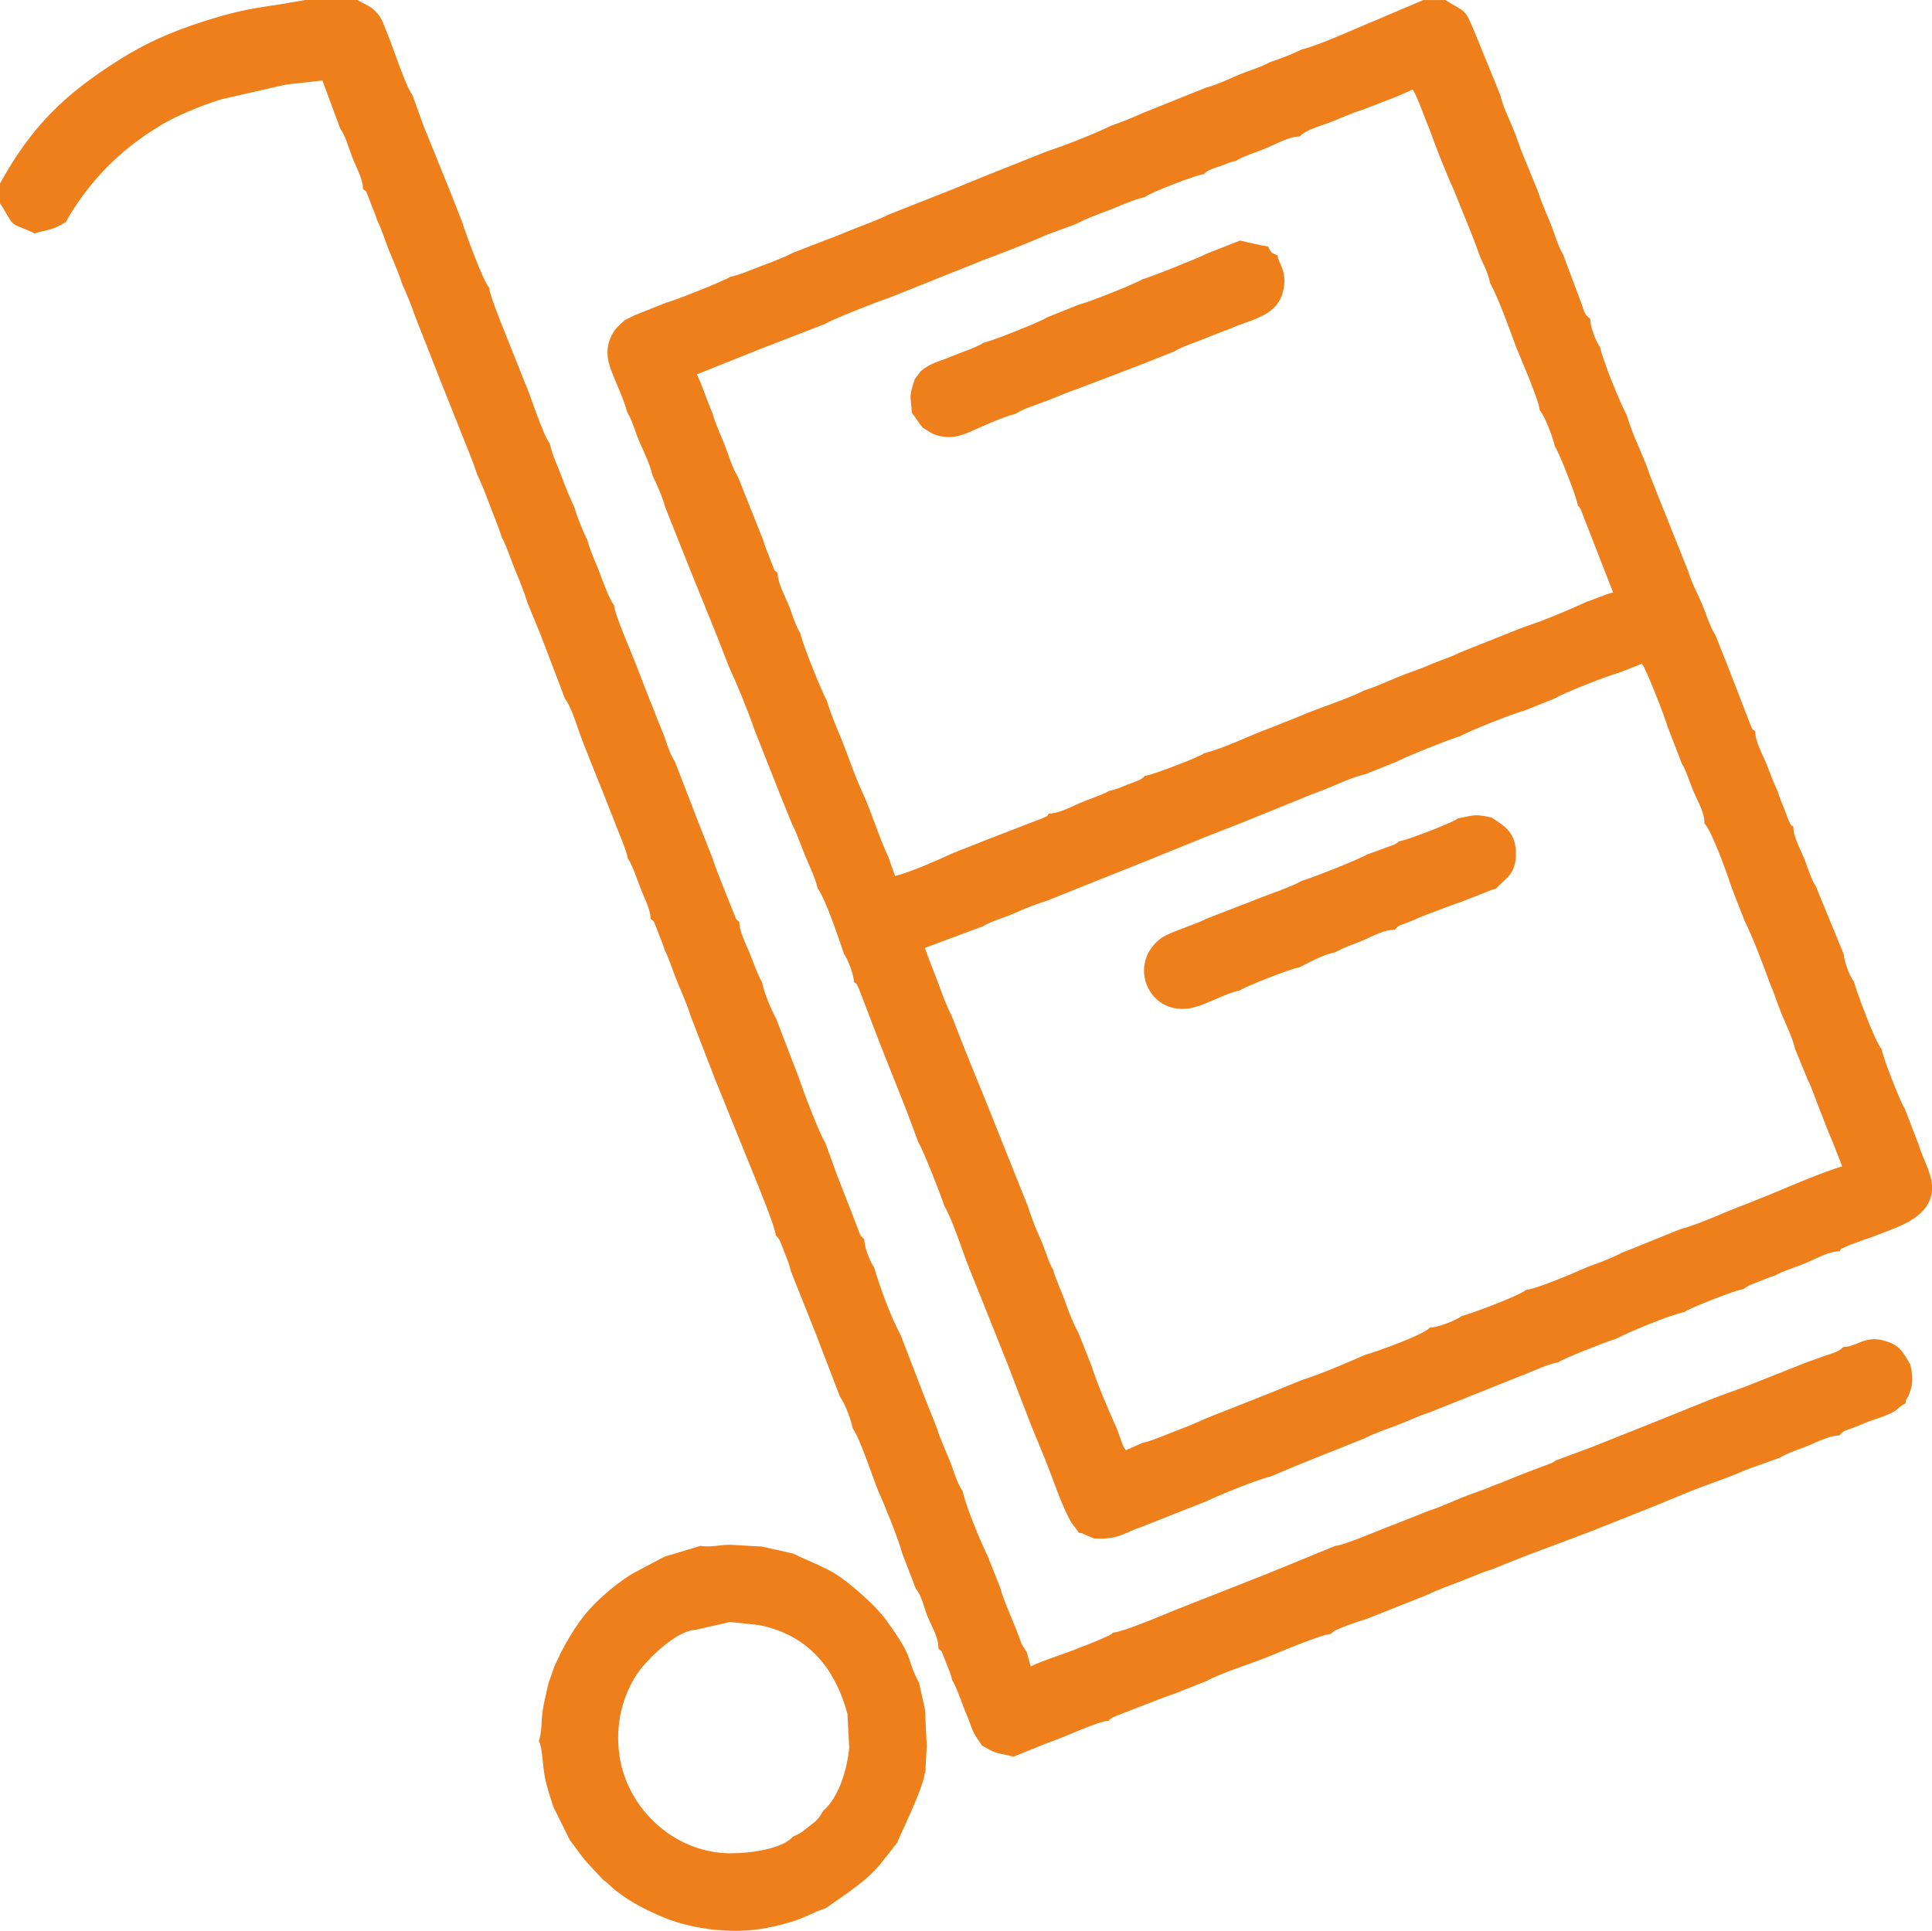 <?xml version="1.0" encoding="UTF-8"?>
<!DOCTYPE svg PUBLIC "-//W3C//DTD SVG 1.1//EN" "http://www.w3.org/Graphics/SVG/1.1/DTD/svg11.dtd">
<!-- Creator: CorelDRAW 2020 (64-Bit) -->
<svg xmlns="http://www.w3.org/2000/svg" xml:space="preserve" width="96.048mm" height="96mm" version="1.1" style="shape-rendering:geometricPrecision; text-rendering:geometricPrecision; image-rendering:optimizeQuality; fill-rule:evenodd; clip-rule:evenodd"
viewBox="0 0 467.13 466.9"
 xmlns:xlink="http://www.w3.org/1999/xlink"
 xmlns:xodm="http://www.corel.com/coreldraw/odm/2003">
 <defs>
  <style type="text/css">
   <![CDATA[
    .fil0 {fill:#EF7F1A}
   ]]>
  </style>
 </defs>
 <g id="Слой_x0020_1">
  <g id="_2696011301952">
   <path class="fil0" d="M237.84 223.89c1.82,-1.14 5.23,-2.06 7.5,-3.09 2.49,-1.13 5.31,-2.21 7.88,-3.03l7.7 -3.09 15.32 -6.12 15.37 -6.23 7.65 -2.98 15.37 -6.23c2.6,-1.14 4.91,-1.85 7.48,-2.98 2,-0.88 5.94,-2.53 7.94,-2.9l7.69 -3.07c1.05,-0.74 13.78,-5.85 15.33,-6.14 1.23,-0.91 13.4,-5.76 15.37,-6.14l7.65 -3.07c1.19,-0.95 13.36,-5.72 15.37,-6.14l5.54 -2.19c1.08,1.36 5.58,13.02 6.23,15.3l3.42 8.89c0.79,0.98 2.28,5.49 2.9,6.9 1.09,2.51 2.63,4.98 2.56,7.58 1.67,1.37 5.86,13.14 6.48,15.2l3.16 8.16c2.07,4.17 4.6,10.82 6.23,15.37 1.11,2.52 1.8,4.95 2.9,7.58 1.1,2.63 2.54,5.53 3.15,8.19l2.98 7.26c1.11,2.19 2.02,5.06 3.04,7.58 1.01,2.51 1.99,5.24 3.11,7.76l2.26 5.78c-4,1.15 -11.28,4.2 -15.65,6.07l-7.67 3.09c-5.26,1.91 -10.49,4.59 -15.86,6.05l-14.13 5.71c-2.07,1.11 -5.13,2.31 -7.87,3.24 -2.68,1.21 -13.03,5.64 -15.3,5.71 -1.56,1.46 -14.04,6.03 -15.49,6.31 -1.46,1.1 -5.91,2.84 -7.73,2.81 -1.41,1.75 -13.55,6.04 -15.66,6.59 -4.19,1.84 -10.59,4.62 -15.38,6.12l-7.7 3.16 -15.32 6.05c-2.19,1.05 -5.18,2.24 -7.49,3.11 -2.35,0.89 -5.76,2.42 -7.97,2.85l-3.97 1.77c-0.48,-0.64 0.01,0.26 -0.7,-1.07l-1.54 -4.26c-2.08,-4.53 -4.62,-10.55 -6.16,-15.31l-3.05 -7.63c-1.02,-1.91 -2.31,-4.89 -3.18,-7.47 -0.86,-2.53 -2.23,-5.18 -2.98,-7.91 -1.15,-1.84 -1.97,-5.12 -3.08,-7.51 -1.22,-2.62 -2.18,-5.19 -3.03,-7.87l-3.09 -7.7 -6.12 -15.32 -6.23 -15.37 -2.98 -7.65c-1.3,-2.43 -2.23,-5.15 -3.24,-7.87 -1.15,-3.07 -2.28,-5.76 -3.23,-8.53l14.27 -5.31zm-53.68 -139.64l15.46 -5.97c1.34,-0.97 13.15,-5.59 15.26,-6.24l7.67 -3.06 15.35 -6.15c4.92,-1.82 10.82,-4.12 15.35,-6.12l6.97 -2.56c2.47,-1.32 4.98,-2.22 8,-3.37 2.55,-0.97 5.9,-2.55 8.56,-3.11 1.01,-0.96 12.65,-5.49 14.28,-5.54 0.88,-0.82 0.8,-0.76 2.01,-1.28 0.53,-0.23 1.24,-0.41 1.91,-0.65 1.38,-0.49 2.33,-1 3.9,-1.31 1.35,-1.01 5.46,-2.28 7.48,-3.15 2.44,-1.05 5.44,-2.77 7.92,-2.73 1.33,-1.62 5.39,-2.67 7.41,-3.46 2.79,-1.09 5.04,-2.19 7.79,-3.02l8.16 -3.16 3.97 -1.72c1.3,2.2 2.6,6.29 3.81,9.05 1.75,4.81 3.99,10.66 6.15,15.35 2.08,5.36 4.18,10.04 6.04,15.35 0.81,2.2 2.21,4.43 2.65,6.97 2.17,4.05 4.52,10.67 6.31,15.54 1.06,2.58 5.69,13.29 5.71,15.3 1.36,1.51 3.29,6.95 3.67,8.74 0.87,1.07 5.52,12.89 5.54,14.28 0.44,0.51 0.1,-0.03 0.72,0.98l6.02 15.44 1.79 4.61c-2.4,0.61 -3.87,1.45 -6.29,2.22 -4.42,2.04 -10.66,4.67 -15.31,6.16l-15.38 6.12c-2.54,1.3 -4.93,1.91 -7.7,3.16 -2.48,1.05 -4.9,1.78 -7.59,2.9 -2.78,1.16 -4.99,2.21 -7.76,3.08 -4.5,2.27 -10.6,4.08 -15.35,6.13l-7.67 3.07c-4.97,1.78 -10.64,4.74 -15.86,6.06 -0.56,0.68 -12.8,5.41 -14.28,5.45 -0.89,0.83 -0.82,0.76 -2.01,1.29 -0.6,0.27 -1.47,0.54 -2.2,0.83 -1.83,0.72 -2.63,1.16 -4.53,1.55 -0.84,0.64 -5.43,2.23 -6.91,2.87 -2.22,0.96 -5.26,2.61 -7.56,2.58 -0.92,1.12 0.46,0.11 -1.54,1.12l-14.12 5.46 -7.71 3.05c-3.08,1.42 -10.3,4.66 -13.84,5.46l-1.62 -4.6c-2.23,-4.65 -3.99,-10.64 -6.15,-15.35 -2.16,-4.55 -3.96,-10.4 -6.12,-15.35 -0.87,-2.16 -1.96,-4.81 -2.56,-6.97 -1.4,-2.62 -5.85,-13.55 -6.49,-16.56 -1.01,-1.22 -2.15,-5.19 -2.88,-6.9 -0.95,-2.23 -2.61,-5.27 -2.57,-7.57 -1.19,-0.98 -0.54,-0.27 -1.28,-1.91 -0.18,-0.4 -0.45,-1.2 -0.7,-1.85 -0.56,-1.43 -1.07,-2.54 -1.53,-4.2l-6.12 -15.34c-1.33,-2 -2.14,-5 -3.14,-7.54 -0.86,-2.18 -2.27,-5.14 -3.02,-7.85 -1.07,-2.43 -2.6,-7 -3.73,-9.31l15.66 -6.27zm130.58 -72.3c-2.12,1.05 -4.98,2.21 -7.71,3.09 -1.66,1.02 -5.48,2.18 -7.53,3.05 -2,0.85 -5.59,2.57 -7.85,3.07l-15.31 6.16c-2.36,1.04 -4.88,2.12 -7.63,3.05 -3.52,1.74 -10.88,4.7 -15.39,6.16l-15.38 6.12 -7.7 3.16 -15.32 6.05c-2.28,1.11 -4.9,2.14 -7.48,3.11 -2.8,1.05 -5.04,2.13 -7.89,3.11l-7.65 2.98c-2.37,1.16 -4.87,2.19 -7.47,3.12 -2.8,1 -5.06,2.17 -7.9,2.77 -0.74,0.68 -13.86,5.93 -15.42,6.22l-7.69 3.07 -2.37 1.19c-1.39,1.36 -2.53,1.99 -3.56,4.53 -0.82,2.03 -0.78,4.4 -0.07,6.56 1.19,3.6 3.19,7.28 4.24,11.18 1.29,2.05 2.04,5.18 3.1,7.49 1.08,2.37 2.41,5.18 3.02,7.82 0.88,1.8 2.37,5.07 3.09,7.71l6.12 15.38 6.23 15.37 2.98 7.65c2.04,4.42 4.51,10.4 6.23,15.37l6.05 15.32 3.09 7.64c0.86,1.4 2.25,5.49 3.1,7.48 1,2.37 2.46,5.42 3.02,7.83 2.24,3.37 4.97,11.9 6.4,15.95 0.9,1.19 2.42,5.17 2.38,6.8 0.98,0.76 0.2,-0.37 1.17,1.51l5.42 14.12 6.12 15.41 2.9 7.79c1.04,1.45 5.56,13.04 6.24,15.26 2.1,3.53 4.45,11.26 6.13,15.35l3.08 7.67 6.13 15.35 5.63 14.64 3.24 7.87c1.79,4.33 4.28,12.04 6.56,15.76 0.53,0.7 1.19,1.52 1.73,2.4 1.57,0.26 0.21,-0.04 1.86,0.61 0.8,0.32 1.11,0.46 1.87,0.78 6.11,0.27 6.84,-1.25 11.76,-2.93l15.32 -6.05c2.7,-1.32 12.49,-5.34 15.46,-5.97l7.58 -3.17 15.35 -6.13c1.81,-1.02 5.36,-2.25 7.58,-3.06 2.48,-0.91 5.15,-2.26 7.77,-3.08l7.67 -3.06 15.35 -6.14c2.37,-0.92 6.2,-2.71 8.28,-2.98 1.39,-0.97 11.93,-5.12 14.04,-5.71 2.93,-1.56 12.91,-5.74 16.56,-6.49 1.07,-0.88 12.81,-5.49 14.28,-5.54l0.67 -0.47c0.45,-0.26 0.59,-0.35 1.07,-0.57 0.51,-0.24 1.23,-0.48 1.84,-0.72 1.42,-0.56 2.54,-1.08 4.14,-1.57 1.82,-1.08 5.2,-2.04 7.57,-3.06 2.44,-1.05 5.44,-2.77 7.92,-2.73 0.89,-1.08 -0.45,-0.11 1.54,-1.13 0.83,-0.43 1.38,-0.56 2.19,-0.87 1.7,-0.64 2.6,-0.98 4.26,-1.51 4.13,-1.68 10.07,-3.33 12.79,-7.04 3.88,-5.29 -0.22,-10.29 -1.57,-15.08l-3.42 -8.89c-0.87,-1.01 -5.52,-12.97 -5.54,-14.28 -1.66,-1.82 -6.39,-14.73 -6.74,-16.42 -1.01,-1.07 -2.42,-5.08 -2.47,-6.61l-6.74 -16.42c-0.94,-1.14 -2.27,-5.38 -2.89,-6.89 -0.95,-2.3 -2.63,-5.28 -2.56,-7.58 -0.88,-0.68 -0.19,0.43 -1.16,-1.5 -0.13,-0.25 -0.63,-1.72 -0.83,-2.25 -0.6,-1.6 -1.34,-3.03 -1.77,-4.8 -0.98,-1.75 -2.01,-4.92 -2.87,-6.91 -0.96,-2.22 -2.61,-5.26 -2.58,-7.56 -1.17,-0.96 -0.54,-0.27 -1.28,-1.89l-5.31 -13.74 -3.05 -7.66c-1.36,-2.03 -2.34,-5.47 -3.36,-7.81 -1.12,-2.58 -2.31,-4.65 -3.21,-7.63l-6.15 -15.35 -3.05 -7.67c-1.6,-5.05 -4.19,-9.54 -5.63,-14.64 -1.54,-2.9 -5.72,-12.89 -6.49,-16.56 -1.05,-1.27 -2.42,-5.14 -2.38,-6.8 -1.38,-1.07 -1.43,-1.7 -2.09,-3.64l-4.5 -12.01c-1.22,-1.94 -2.1,-5.23 -3.05,-7.53 -1.04,-2.52 -2.2,-5.1 -3.07,-7.85l-3.16 -7.7c-1.08,-2.45 -1.74,-4.88 -2.89,-7.57 -1.01,-2.37 -2.49,-5.48 -2.99,-7.85l-6.23 -15.28c-2.44,-5.8 -1.96,-4.51 -7.06,-7.67l-5.31 0 -14.59 6.18c-3.54,1.52 -11.32,4.95 -14.8,5.76z"/>
   <path class="fil0" d="M-0 44.5l0 4.71 0.52 0.74c0.08,0.13 0.36,0.58 0.45,0.73 2.48,4.3 1.87,3.31 6.18,5.19 1.1,0.48 0.48,0.15 1.09,0.58 3.4,-0.96 4.28,-0.75 7.02,-2.39l0.61 -0.34c5.43,-9.6 13.01,-17.42 22.51,-23.11 3.17,-2.16 10.63,-5.29 15.35,-6.65l15.35 -3.5 8.87 -1 4.35 11.74c1.02,1.07 2.31,5.4 2.89,6.89 0.9,2.31 2.62,5.3 2.56,7.58 1.18,0.97 0.54,0.26 1.28,1.89 0.35,0.78 0.38,1.01 0.71,1.84 0.59,1.48 0.97,2.31 1.42,3.8 1.26,2.47 2.02,5.33 3.15,7.99 1.03,2.41 2.2,5.18 3.07,7.85 0.81,1.65 2.25,5.2 2.89,7.19l6.24 15.86 6.12 15.35c0.99,2.45 1.96,4.86 2.8,7.46 0.84,1.57 2.21,5.09 3.1,7.53 0.97,2.64 1.92,4.64 2.8,7.52 1.17,2.05 2.15,5.37 3.23,7.92 1.07,2.52 2.16,5.28 2.99,7.92l3.16 7.7 5.88 15.42c1.33,1.8 2.46,5.21 3.23,7.43 0.87,2.51 1.96,5.32 2.99,7.84l3.08 7.67c1.03,2.67 2.1,5.23 3,7.65 0.87,2.35 2.43,5.62 2.96,8.21 0.84,0.92 2.33,5.28 2.93,6.84 0.86,2.24 2.58,5.52 2.52,7.63 1.16,0.95 0.55,0.27 1.29,1.89 0.34,0.75 0.4,1.05 0.71,1.84 0.58,1.48 0.96,2.31 1.41,3.8 1.16,2.3 2.11,5.52 3.16,7.99 0.97,2.3 2.35,5.39 3.07,7.85l5.97 15.46 3.24 8 6.05 14.93c1.03,2.56 5.36,13.1 5.38,14.79 0.86,0.92 0.74,0.8 1.28,2.01 0.24,0.53 0.57,1.49 0.85,2.2 0.61,1.57 1.17,2.87 1.54,4.53l5.88 14.74 5.97 15.54c1.17,1.53 2.72,5.69 3.07,7.65 1.78,2.41 4.92,12.09 6.23,15.28 0.97,1.91 5.3,12.74 5.63,14.64l3.42 8.89c1.43,1.57 2.12,5.09 2.9,6.89 1.07,2.47 2.63,4.97 2.55,7.58 1.19,0.98 0.54,0.27 1.28,1.91 0.18,0.39 0.45,1.2 0.71,1.84 0.53,1.35 1.01,2.34 1.34,3.87 1.14,1.72 2.44,5.99 3.45,8.22 0.73,1.62 0.98,2.76 1.57,4.07 0.72,1.59 1.42,2.25 2.14,3.48l0.61 0.34c3.32,1.97 3.25,1.36 7.02,2.39l8.23 -3.32c3.46,-1.08 12.38,-5.37 14.79,-5.38 1.05,-0.98 0.76,-0.69 2.06,-1.25l5.89 -2.3c2.92,-1.09 5.17,-2.08 7.9,-2.96l7.71 -3.05c4.07,-2.18 10.85,-4.2 15.37,-6.05 2.53,-1.06 12.79,-5.35 14.79,-5.37 0.92,-0.86 0.8,-0.74 2.01,-1.28 0.51,-0.23 1.53,-0.6 2.2,-0.85 1.62,-0.62 3.12,-1.07 4.53,-1.54l14.81 -5.88c2.03,-1.04 5.3,-2.22 7.55,-3.07 2.83,-1.07 5.05,-2.15 7.82,-2.98l7.67 -3.08 15.86 -5.96 14.81 -5.88 7.7 -3.16c4.63,-2.04 10.58,-3.8 15.35,-5.98l8.28 -2.97c1.46,-1.02 5.08,-2.15 7.11,-3.01 2.07,-0.89 5.2,-2.41 7.27,-2.36 1.14,-1.41 1.62,-1.14 4.1,-2.15 1.56,-0.63 2.39,-1.04 4.03,-1.59 7.19,-2.39 5,-2.55 7.88,-4.03 0.23,-1.04 -0.27,-0.29 0.65,-1.69 1.2,-2.7 1.18,-4.59 0.51,-7.67 -1.75,-2.92 -2.45,-4.76 -6.44,-5.83 -4.65,-1.24 -6.54,1.54 -9.8,1.57 -0.86,0.8 -0.82,0.77 -2.01,1.29 -0.58,0.26 -1.53,0.53 -2.25,0.79 -1.48,0.53 -3.04,1.1 -4.49,1.58l-14.82 5.88 -7.7 2.82 -15.84 6.39 -14.35 5.71 -8.06 2.98c-0.2,0.15 -0.08,0.13 -0.93,0.59l-6.68 2.53c-2.63,1 -5.1,2.16 -7.86,3.11 -2.46,1.11 -4.96,1.8 -7.59,2.9 -2.65,1.11 -5.15,2.25 -7.76,3.08l-7.67 3.05c-2.77,0.96 -12.81,5.36 -14.79,5.38l-15.85 6.5 -7.71 3.05 -15.37 6.05c-2.55,1.07 -12.73,5.35 -14.79,5.37 -0.51,0.44 0.04,0.1 -0.98,0.72l-2.87 1.25c-1.26,0.5 -2.53,1.06 -3.87,1.52 -3.41,1.5 -8.89,3.06 -12.21,4.7l-0.92 -3.38 -1.27 -2.01c-0.23,-0.51 -0.44,-1.23 -0.68,-1.87 -1.26,-3.48 -3.51,-8.16 -4.56,-11.94l-3.05 -7.66c-1.43,-2.87 -5.16,-11.63 -5.97,-15.54 -1.38,-1.84 -2.21,-5.12 -3.18,-7.48 -1.11,-2.74 -2.26,-5.14 -3.06,-7.77l-3.06 -7.67 -5.63 -14.64c-2.51,-4.71 -5,-11.49 -6.49,-16.56 -0.97,-1.28 -2.41,-5 -2.38,-6.8 -1.32,-1.09 -1.04,-1.38 -2,-3.73l-4.66 -11.98 -2.81 -7.75c-1.08,-1.29 -5.53,-12.96 -6.23,-15.28l-5.63 -14.64c-1.22,-2.29 -2.76,-5.79 -3.42,-8.89 -0.76,-0.94 -2.26,-5.23 -2.93,-6.85 -0.97,-2.33 -2.58,-5.45 -2.52,-7.62 -1.19,-0.98 -0.54,-0.27 -1.28,-1.91l-2.34 -5.84c-1.04,-2.67 -2.09,-5.19 -2.97,-7.91l-3.05 -7.71 -5.97 -15.46c-1.38,-1.92 -2.21,-5.45 -3.13,-7.52 -1.15,-2.6 -1.97,-5.17 -3.1,-7.74l-2.97 -7.67c-0.98,-2.68 -5.41,-12.67 -5.47,-14.79 -1.11,-1.28 -2.89,-6.22 -3.54,-7.95 -1.08,-2.85 -2.17,-4.97 -2.96,-7.9 -0.58,-0.92 -2.71,-6.18 -3.05,-7.71 -1.08,-2.35 -2.14,-4.78 -3.12,-7.48 -0.9,-2.48 -2.3,-5.32 -2.85,-7.98 -1.93,-2.67 -4.65,-11.78 -6.24,-15.26l-3.05 -7.67c-0.98,-2.51 -5.36,-13.03 -5.38,-14.79 -1.54,-1.69 -6.06,-14.18 -6.5,-15.82l-3.05 -7.74 -6.23 -15.37 -2.81 -7.75c-1.57,-1.88 -4.88,-12.16 -6.23,-15.28 -0.89,-2.11 -1.07,-3.29 -2.67,-4.91 -1.57,-1.59 -2.59,-1.59 -4.39,-2.76l-12.54 0 -6.83 1.16c-7.12,1.01 -10.87,1.8 -17.9,4.05 -7.99,2.56 -13.98,5.26 -20.38,9.3 -13.48,8.5 -21.25,16.28 -28.82,29.98z"/>
   <path class="fil0" d="M168.27 394.1l8.23 -1.89 7.16 0.78c11.64,2.39 18.17,10.23 21.23,21.4l0.44 8.19c-0.56,5.97 -2.8,12.31 -6.32,15.35 -0.99,1.74 -1.43,2.24 -3.13,3.51 -1.57,1.17 -2.06,1.87 -4.1,2.63 -2.59,3.07 -10.39,4.09 -15.28,4.09 -13.8,-0.12 -24.86,-11.09 -26.7,-23.44 -1.16,-7.76 0.76,-14.72 4.27,-19.98 2.23,-3.33 9.4,-10.5 14.2,-10.64zm1.12 -20.29l-8.74 2.62 -7.75 4.11c-2.61,1.59 -4.95,3.47 -7,5.28 -4.83,4.28 -7.33,8.25 -10.25,13.73 -0.52,1.19 -1.2,2.4 -1.65,3.55 -0.47,1.18 -0.83,2.55 -1.32,3.64 -0.51,2.37 -1.06,4.35 -1.46,6.83 -0.4,2.53 -0.14,5.11 -0.93,7.42 0.81,1.3 0.91,5.77 1.41,8.52 0.51,2.76 1.24,4.66 2.08,7.39l4.01 8.09c1.19,1.48 2.72,3.78 3.96,5.17 1.48,1.65 2.82,3.09 4.15,4.48 1.24,0.78 1.99,1.82 3.38,2.83 1.56,1.15 2.17,1.6 3.66,2.49 2.46,1.47 5.28,2.81 8.21,3.98 5.7,2.23 13.32,3.37 20.09,2.83 3.44,-0.27 6.91,-1.11 9.86,-1.97 3.57,-1.04 5.73,-2.52 8.51,-3.34 4.93,-3.53 10.18,-6.64 13.93,-11.56l3.37 -4.3c1.15,-2.83 6.13,-12.82 6.63,-16.56 0.03,-0.2 0.11,-0.26 0.19,-0.37l0.34 -6.6 -0.43 -8.69 -1.43 -6.44c-3.53,-6.71 -0.62,-5.06 -8.07,-15.34 -2.4,-3.31 -8.57,-8.75 -12.08,-10.96 -2.92,-1.84 -6.92,-3.28 -10.24,-4.95l-7.65 -1.71 -7.67 -0.43c-2.66,0.01 -4.76,0.67 -7.11,0.26z"/>
   <path class="fil0" d="M291.61 61.4c-0.4,0.41 -14.06,5.88 -15.42,6.13 -1.14,0.87 -13.43,5.76 -15.37,6.14l-7.65 3.07c-1.1,0.87 -13.39,5.77 -15.37,6.14 -1.52,1.09 -5.64,2.4 -7.83,3.33 -3.23,1.37 -4.79,1.47 -7.3,3.5 -0.57,0.81 -1.1,1.46 -1.49,1.97 -1.43,4.45 -1.06,3.53 -0.68,8.16 0.95,1.27 1.77,2.59 2.56,3.54 1.89,1.1 2.39,1.89 5.31,2.25 2.24,0.27 4.16,-0.36 6.02,-1.15 2.98,-1.27 7.82,-3.61 11.08,-4.37 1.99,-1.33 5.09,-2.2 7.54,-3.15 2.35,-0.91 5.23,-2.17 7.91,-3.08l15.42 -5.88 7.69 -3.07c1.48,-1.02 5.56,-2.34 7.48,-3.15 2.64,-1.12 5.19,-1.93 7.78,-3.08 6.08,-2.18 11.21,-3.58 11.27,-11.16 -0.21,-3.03 -1.31,-3.76 -1.71,-5.79 -1.68,-0.77 -1.4,-0.5 -2.25,-2.14 -0.76,-0.06 -5.43,-1.09 -6.75,-1.45l-8.23 3.24z"/>
   <path class="fil0" d="M352.49 197.91c-1.07,0.98 -12.97,5.52 -14.28,5.54 -0.54,0.49 0.13,0.05 -0.96,0.73l-6.86 2.51c-1.06,0.79 -13.82,5.88 -15.67,6.31 -1.14,0.8 -5.59,2.48 -7.51,3.16 -2.62,0.94 -5.03,2 -7.94,3.06l-7.65 2.98c-2.8,1.47 -8.97,3.22 -10.98,4.74 -8.04,6.08 -3.17,18.3 6.76,16.93 3.65,-0.5 8.38,-3.55 12.38,-4.37 1.05,-0.87 12.87,-5.49 14.28,-5.54l3.88 -1.95c1.72,-0.76 2.94,-1.32 4.86,-1.72 1.81,-1.1 4.72,-2.03 6.84,-2.93 2.52,-1.07 5.05,-2.59 7.63,-2.52 1.02,-1.31 1.01,-0.91 3.73,-2.03 1.46,-0.6 2.5,-1.12 3.95,-1.65 2.89,-1.07 5.66,-2.18 8.55,-3.15l7.14 -2.81 1.1 -0.34c2.18,-2.49 5.09,-3.38 4.76,-9.23 -0.27,-4.65 -3.08,-6.07 -5.9,-7.97 -4.46,-0.88 -3.9,-0.52 -8.13,0.24z"/>
  </g>
 </g>
</svg>

